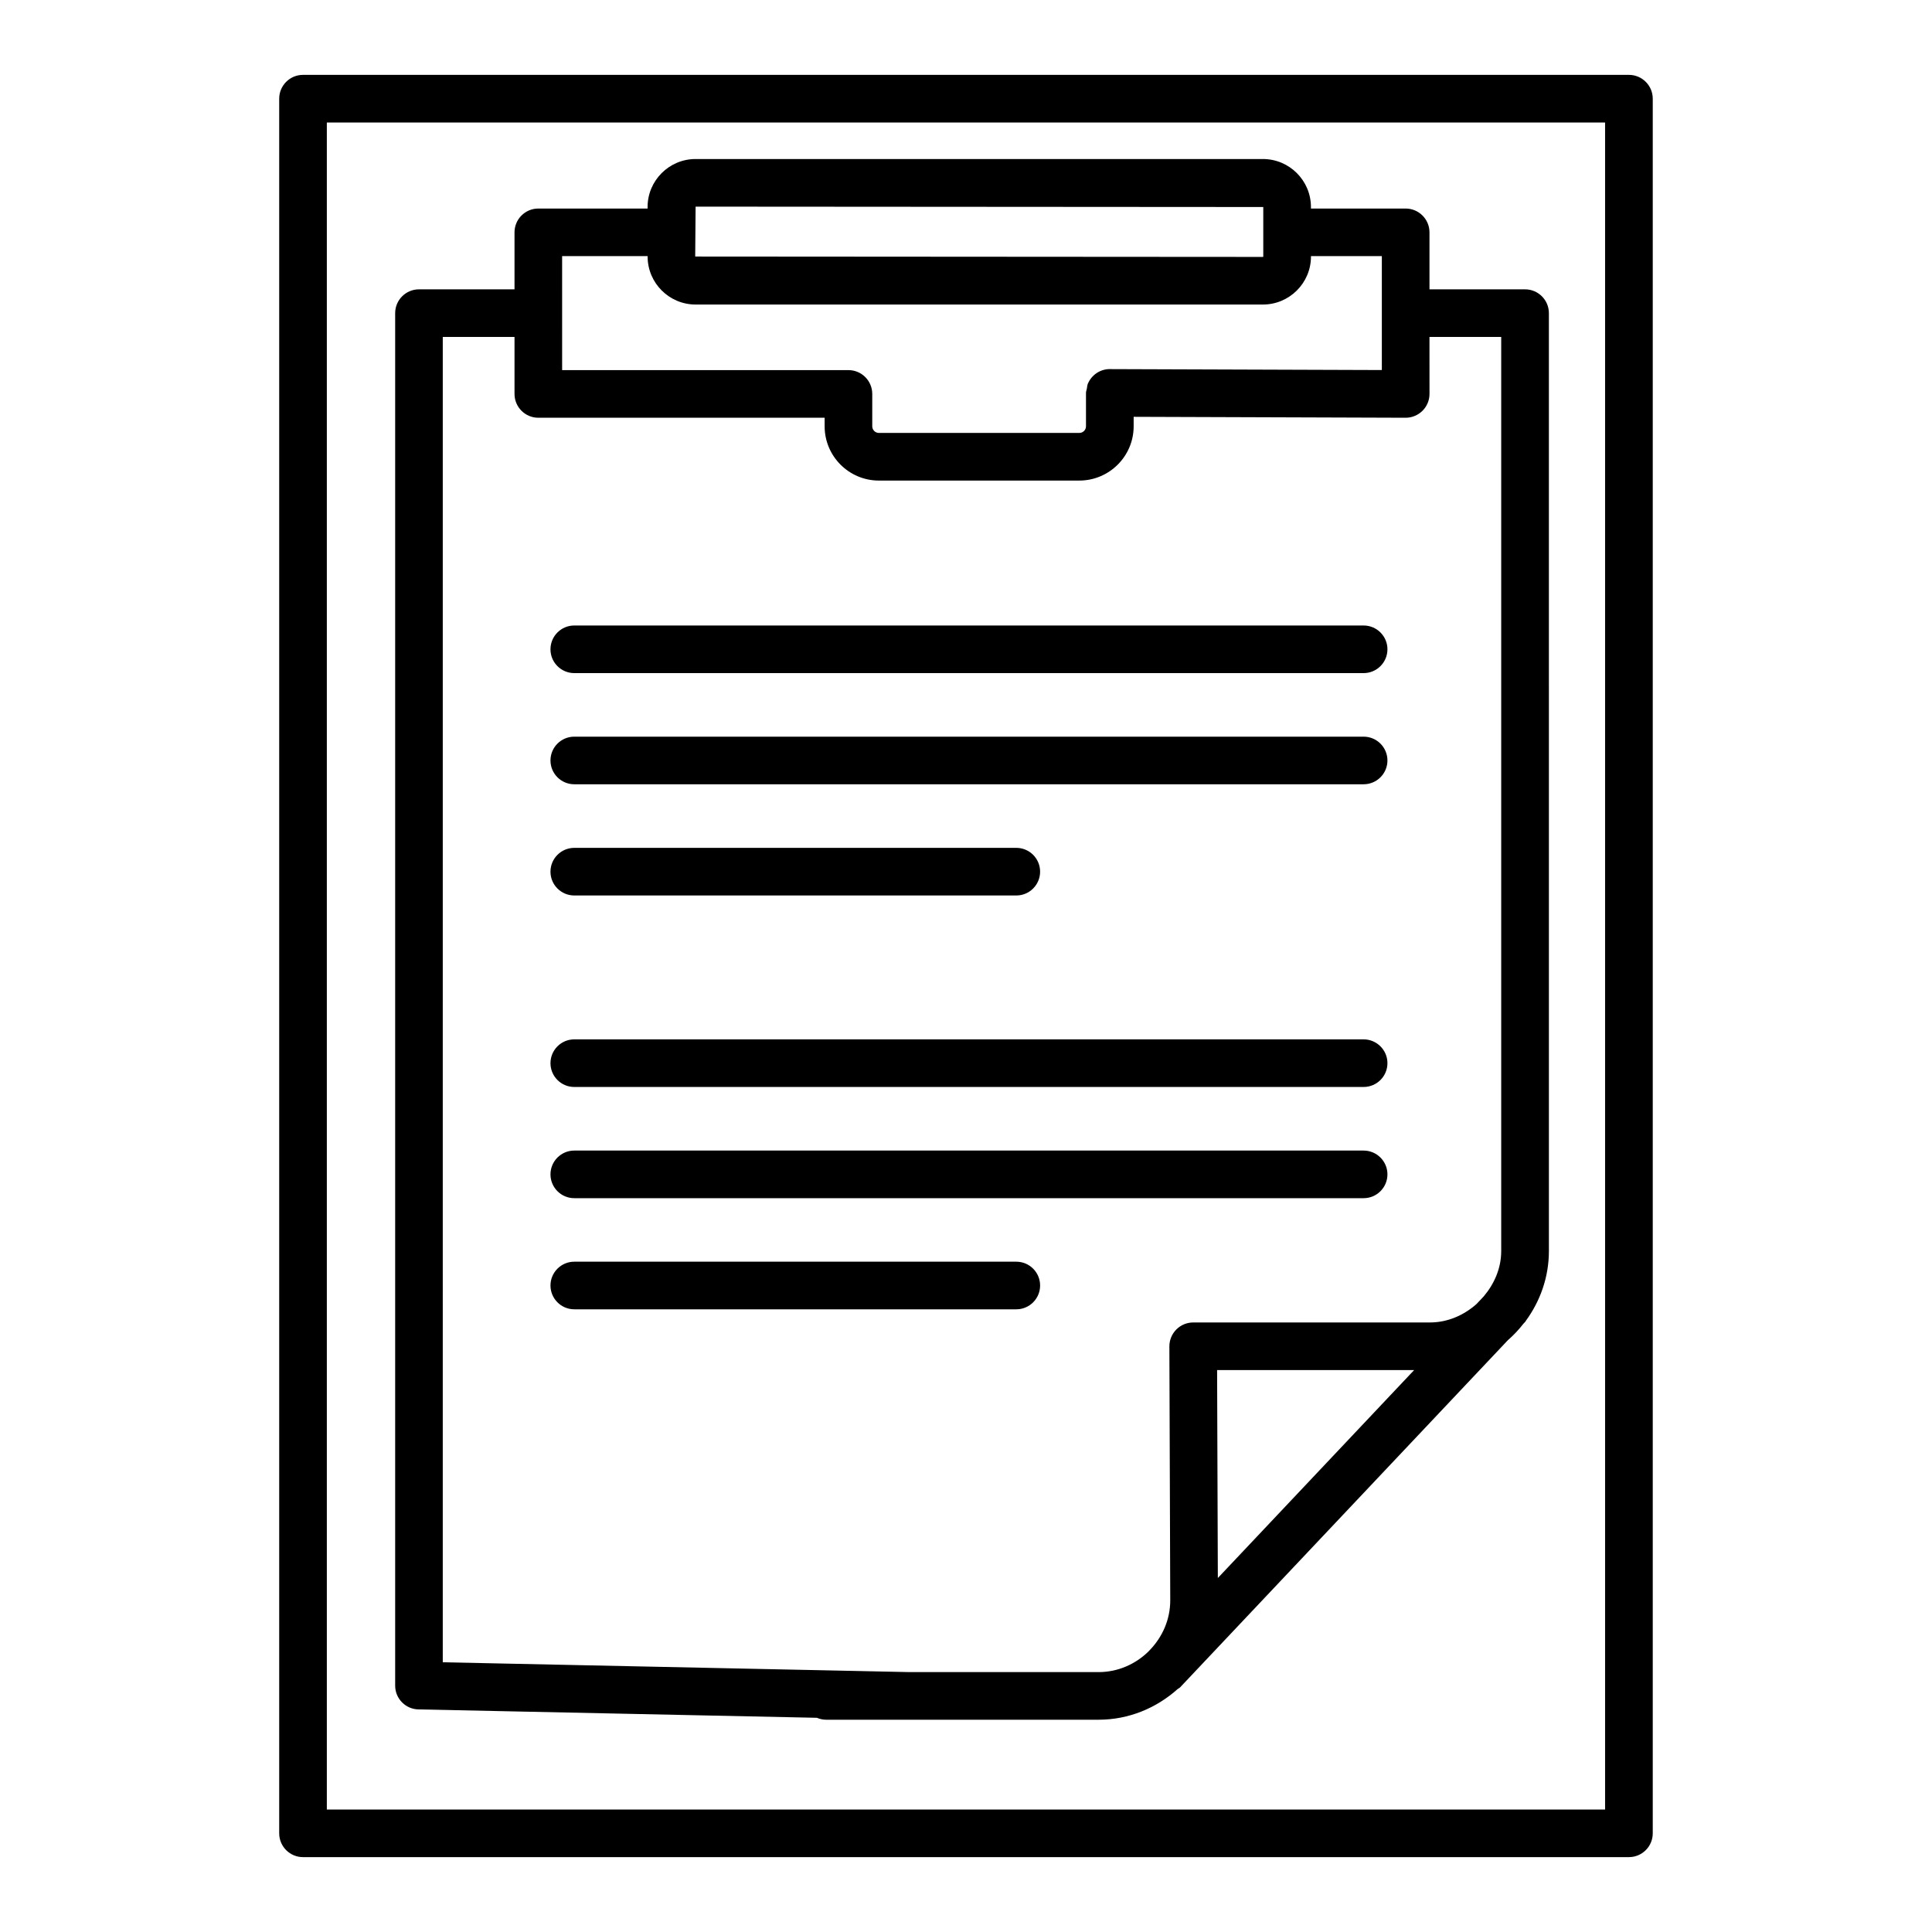 <?xml version="1.0" encoding="UTF-8"?>
<!-- Uploaded to: ICON Repo, www.svgrepo.com, Generator: ICON Repo Mixer Tools -->
<svg fill="#000000" width="800px" height="800px" version="1.1" viewBox="144 144 512 512" xmlns="http://www.w3.org/2000/svg">
 <g>
  <path d="m575.68 163.84h-351.38c-3.481 0-6.309 2.828-6.309 6.309v459.7c0 3.481 2.828 6.309 6.309 6.309h351.38c3.481 0 6.316-2.828 6.316-6.309v-459.7c0-3.481-2.836-6.309-6.316-6.309zm-6.316 459.71h-338.75v-447.09h338.75z"/>
  <path d="m254.9 597.01 105.59 2.223c0.762 0.328 1.598 0.512 2.481 0.512h72.152c8.074 0 15.375-3.133 20.973-8.133 0.211-0.172 0.465-0.254 0.656-0.457l0.363-0.387c0.324-0.316 0.617-0.656 0.93-0.984l85.539-90.602c1.527-1.336 2.91-2.797 4.156-4.402l0.461-0.488c0.078-0.086 0.105-0.195 0.18-0.285 3.789-5.207 6.094-11.555 6.094-18.473l-0.004-248.55c0-3.481-2.836-6.309-6.316-6.309h-25.328v-15.102c0-3.481-2.836-6.309-6.316-6.309h-25.098v-0.402c0-7.012-5.715-12.719-12.727-12.719h-150.35c-7.012 0-12.719 5.707-12.719 12.719v0.402h-28.957c-3.481 0-6.309 2.828-6.309 6.309v15.105h-25.32c-3.481 0-6.309 2.828-6.309 6.309v363.72c0 3.434 2.742 6.238 6.18 6.305zm211.84-34.82-0.195-55.102h52.215zm-138.4-363.43 150.44 0.102v13.125c0 0.055-0.047 0.102-0.094 0.102l-150.45-0.102zm-35.371 13.117h22.656v0.109c0 7.012 5.707 12.719 12.719 12.719h150.35c7.012 0 12.727-5.707 12.727-12.719v-0.109h18.781v30.188l-72.047-0.246c-0.016 0-0.023-0.008-0.039-0.008-2.594 0-4.82 1.578-5.793 3.816-0.004 0.012-0.016 0.02-0.02 0.027-0.18 0.426-0.199 0.914-0.285 1.375-0.066 0.359-0.219 0.691-0.219 1.07 0 0.004 0.004 0.004 0.004 0.008s-0.004 0.004-0.004 0.008v8.852c0 0.969-0.785 1.766-1.773 1.766h-53.105c-0.969 0-1.766-0.793-1.766-1.766v-8.566-0.004-0.004c0-3.481-2.828-6.309-6.309-6.309h-75.875zm-31.629 21.418h19.012v15.105c0 3.481 2.828 6.309 6.309 6.309h75.875v2.266c0 7.934 6.445 14.383 14.383 14.383h53.105c7.934 0 14.406-6.445 14.406-14.383v-2.512l72.07 0.246h0.016c1.664 0 3.266-0.664 4.453-1.84 1.188-1.18 1.863-2.789 1.863-4.469l-0.008-15.105h19.012v242.24c0 4.625-1.859 8.723-4.629 12.016l-1.938 2.051c-3.336 2.934-7.586 4.867-12.367 4.867h-62.688c-1.68 0-3.281 0.664-4.469 1.855-1.188 1.188-1.848 2.797-1.848 4.477l0.23 67.309c0 5.086-2.066 9.664-5.332 13.082l-0.508 0.535c-3.422 3.312-8.043 5.398-13.176 5.398h-50.023l-123.75-2.606z"/>
  <path d="m296.19 322.38h209.18c3.481 0 6.316-2.828 6.316-6.309 0-3.481-2.836-6.309-6.316-6.309h-209.18c-3.481 0-6.309 2.828-6.309 6.309-0.004 3.481 2.824 6.309 6.309 6.309z"/>
  <path d="m296.19 351.84h209.18c3.481 0 6.316-2.828 6.316-6.309 0-3.481-2.836-6.309-6.316-6.309h-209.18c-3.481 0-6.309 2.828-6.309 6.309 0 3.481 2.824 6.309 6.309 6.309z"/>
  <path d="m296.19 381.31h117.14c3.488 0 6.309-2.828 6.309-6.309s-2.82-6.309-6.309-6.309h-117.14c-3.481 0-6.309 2.828-6.309 6.309-0.004 3.481 2.824 6.309 6.309 6.309z"/>
  <path d="m296.19 432.06h209.18c3.481 0 6.316-2.828 6.316-6.309 0-3.481-2.836-6.309-6.316-6.309h-209.18c-3.481 0-6.309 2.828-6.309 6.309 0 3.481 2.824 6.309 6.309 6.309z"/>
  <path d="m296.19 461.53h209.18c3.481 0 6.316-2.828 6.316-6.309s-2.836-6.309-6.316-6.309h-209.18c-3.481 0-6.309 2.828-6.309 6.309s2.824 6.309 6.309 6.309z"/>
  <path d="m419.64 484.67c0-3.481-2.82-6.309-6.309-6.309h-117.14c-3.481 0-6.309 2.828-6.309 6.309s2.828 6.309 6.309 6.309h117.14c3.488 0 6.309-2.824 6.309-6.309z"/>
 </g>
</svg>